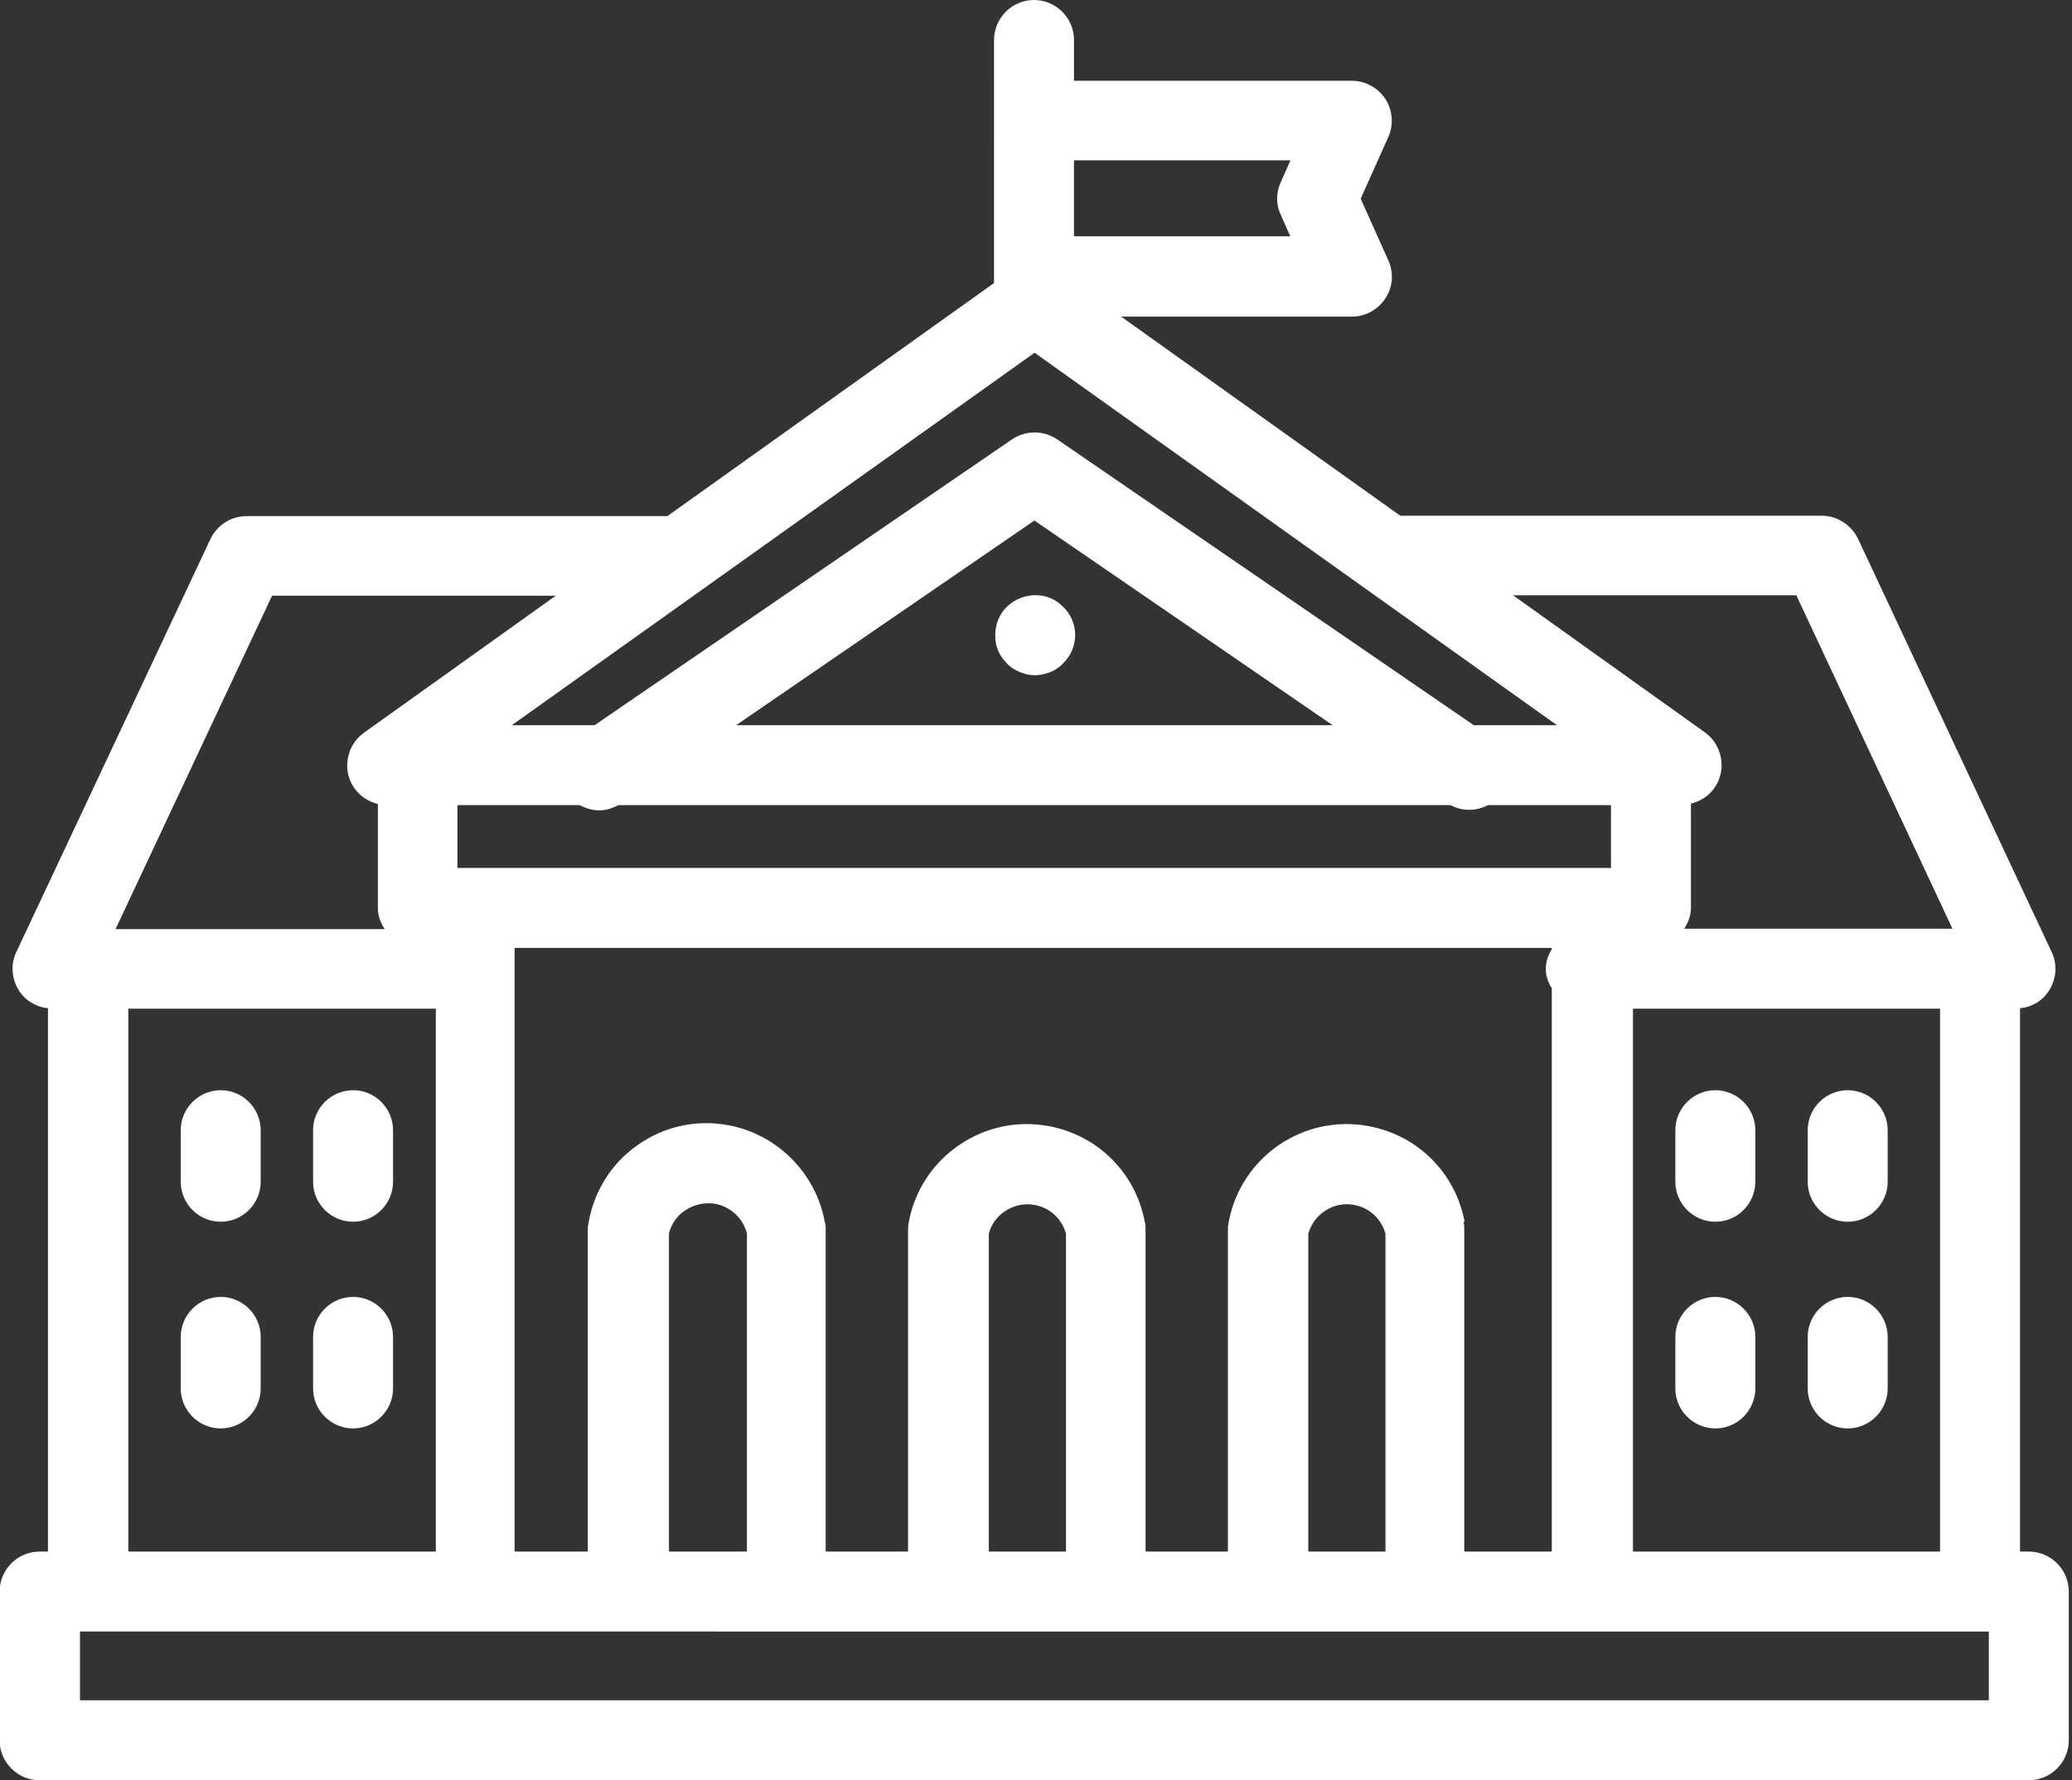 <?xml version="1.0" encoding="UTF-8"?><svg id="Ebene_1" xmlns="http://www.w3.org/2000/svg" viewBox="0 0 51.82 44.53"><rect x="0" y="0" width="51.82" height="44.53" fill="#333333" stroke="none"/><path d="M50.74,38.81h-.22v-13.59c.3-.03,.57-.19,.73-.45,.18-.29,.21-.65,.06-.96l-4.84-10.33c-.17-.35-.52-.58-.91-.58h-10.54l-6.98-4.98h5.77c.34,0,.65-.17,.84-.46s.21-.64,.07-.95l-.69-1.54,.69-1.54c.14-.31,.11-.67-.07-.95s-.5-.46-.84-.46h-6.95V1c0-.55-.45-1-1-1s-1,.45-1,1V7.08l-8.17,5.83s0,0-.02,0H6.17c-.39,0-.74,.22-.91,.58L.41,23.81c-.15,.31-.12,.67,.06,.96,.16,.26,.44,.42,.73,.45v13.59h-.21c-.55,0-1,.45-1,1v3.72c0,.55,.45,1,1,1H50.74c.55,0,1-.45,1-1v-3.72c0-.55-.45-1-1-1Zm-16.09,0h-1.93v-7.95c.14-.5,.64-.82,1.15-.72,.38,.07,.68,.35,.78,.72v7.95Zm1.98-8.25c-.23-1.22-1.17-2.16-2.39-2.39-1.63-.31-3.2,.76-3.51,2.39-.01,.06-.02,.12-.02,.19v8.06h-2.06v-8.06c0-.06,0-.12-.02-.19-.23-1.22-1.17-2.16-2.39-2.39-.79-.15-1.59,.02-2.25,.47-.66,.45-1.11,1.13-1.26,1.92-.01,.06-.02,.12-.02,.19v8.06h-2.06v-8.06c0-.06,0-.12-.02-.17-.22-1.24-1.2-2.22-2.44-2.44-.79-.14-1.59,.04-2.24,.5-.66,.46-1.09,1.15-1.23,1.94-.01,.06-.02,.11-.02,.17v8.06h-1.83v-15.1h25.94v.03c-.09,.15-.15,.31-.15,.49s.06,.35,.15,.49v14.09h-2.19v-8.06c0-.06,0-.12-.02-.19Zm-9.97,8.25h-1.93v-7.95c.06-.23,.2-.43,.4-.56,.22-.15,.49-.21,.75-.16,.38,.07,.68,.35,.78,.72v7.95Zm-7.99,0h-1.94v-7.96c.06-.23,.2-.44,.4-.57,.22-.15,.48-.21,.75-.17,.39,.07,.7,.36,.8,.74v7.96Zm7.2-29.99l13.07,9.32h-2.08l-10.42-7.15c-.34-.23-.79-.23-1.13,0l-10.44,7.15h-2.07l13.08-9.32Zm-14.43,12.89v-1.57h3.06c.15,.08,.32,.13,.49,.13,.16,0,.32-.05,.47-.13h20.82c.3,.16,.64,.15,.93,0h3.08v1.57H11.44Zm6.97-3.57l7.46-5.12,7.46,5.12h-14.92Zm22.43,7.09h7.68v13.58h-7.68v-13.58Zm4.09-10.33l3.9,8.33h-6.71c.1-.15,.17-.33,.17-.52v-2.61c.34-.08,.61-.32,.72-.66,.13-.41-.02-.87-.37-1.12l-4.8-3.43h7.1Zm-12.66-10.88l-.24,.54c-.12,.26-.12,.56,0,.81l.24,.54h-5.41v-1.9h5.41ZM6.81,14.9h7.09l-4.8,3.43c-.35,.25-.5,.71-.37,1.12,.11,.34,.39,.58,.72,.66v2.61c0,.19,.07,.37,.17,.52H2.89l3.91-8.33Zm-3.6,10.33h7.69v13.58H3.21v-13.58Zm46.53,17.3H2v-1.72H49.74v1.72Z" style="fill:#fff;"/><path d="M5.52,27.27c-.55,0-1,.45-1,1v1.29c0,.55,.45,1,1,1s1-.45,1-1v-1.29c0-.55-.45-1-1-1Z" style="fill:#fff;"/><path d="M8.83,27.27c-.55,0-1,.45-1,1v1.29c0,.55,.45,1,1,1s1-.45,1-1v-1.29c0-.55-.45-1-1-1Z" style="fill:#fff;"/><path d="M5.52,32.44c-.55,0-1,.45-1,1v1.29c0,.55,.45,1,1,1s1-.45,1-1v-1.29c0-.55-.45-1-1-1Z" style="fill:#fff;"/><path d="M8.83,32.44c-.55,0-1,.45-1,1v1.29c0,.55,.45,1,1,1s1-.45,1-1v-1.29c0-.55-.45-1-1-1Z" style="fill:#fff;"/><path d="M42.9,27.27c-.55,0-1,.45-1,1v1.29c0,.55,.45,1,1,1s1-.45,1-1v-1.29c0-.55-.45-1-1-1Z" style="fill:#fff;"/><path d="M46.21,27.27c-.55,0-1,.45-1,1v1.29c0,.55,.45,1,1,1s1-.45,1-1v-1.29c0-.55-.45-1-1-1Z" style="fill:#fff;"/><path d="M42.9,32.44c-.55,0-1,.45-1,1v1.29c0,.55,.45,1,1,1s1-.45,1-1v-1.29c0-.55-.45-1-1-1Z" style="fill:#fff;"/><path d="M46.21,32.44c-.55,0-1,.45-1,1v1.29c0,.55,.45,1,1,1s1-.45,1-1v-1.29c0-.55-.45-1-1-1Z" style="fill:#fff;"/><path d="M24.89,15.89c0,.13,.02,.26,.07,.38,.05,.12,.13,.23,.22,.32,.04,.05,.1,.09,.15,.13,.05,.03,.11,.06,.17,.09,.06,.02,.13,.04,.19,.06,.06,.01,.13,.02,.19,.02,.13,0,.26-.03,.39-.08,.12-.05,.23-.12,.32-.22,.09-.09,.17-.2,.22-.32,.05-.12,.08-.25,.08-.38,0-.27-.11-.53-.3-.71-.09-.09-.2-.17-.32-.22-.37-.15-.81-.06-1.09,.22-.19,.18-.29,.44-.29,.71Z" style="fill:#fff;"/></svg>